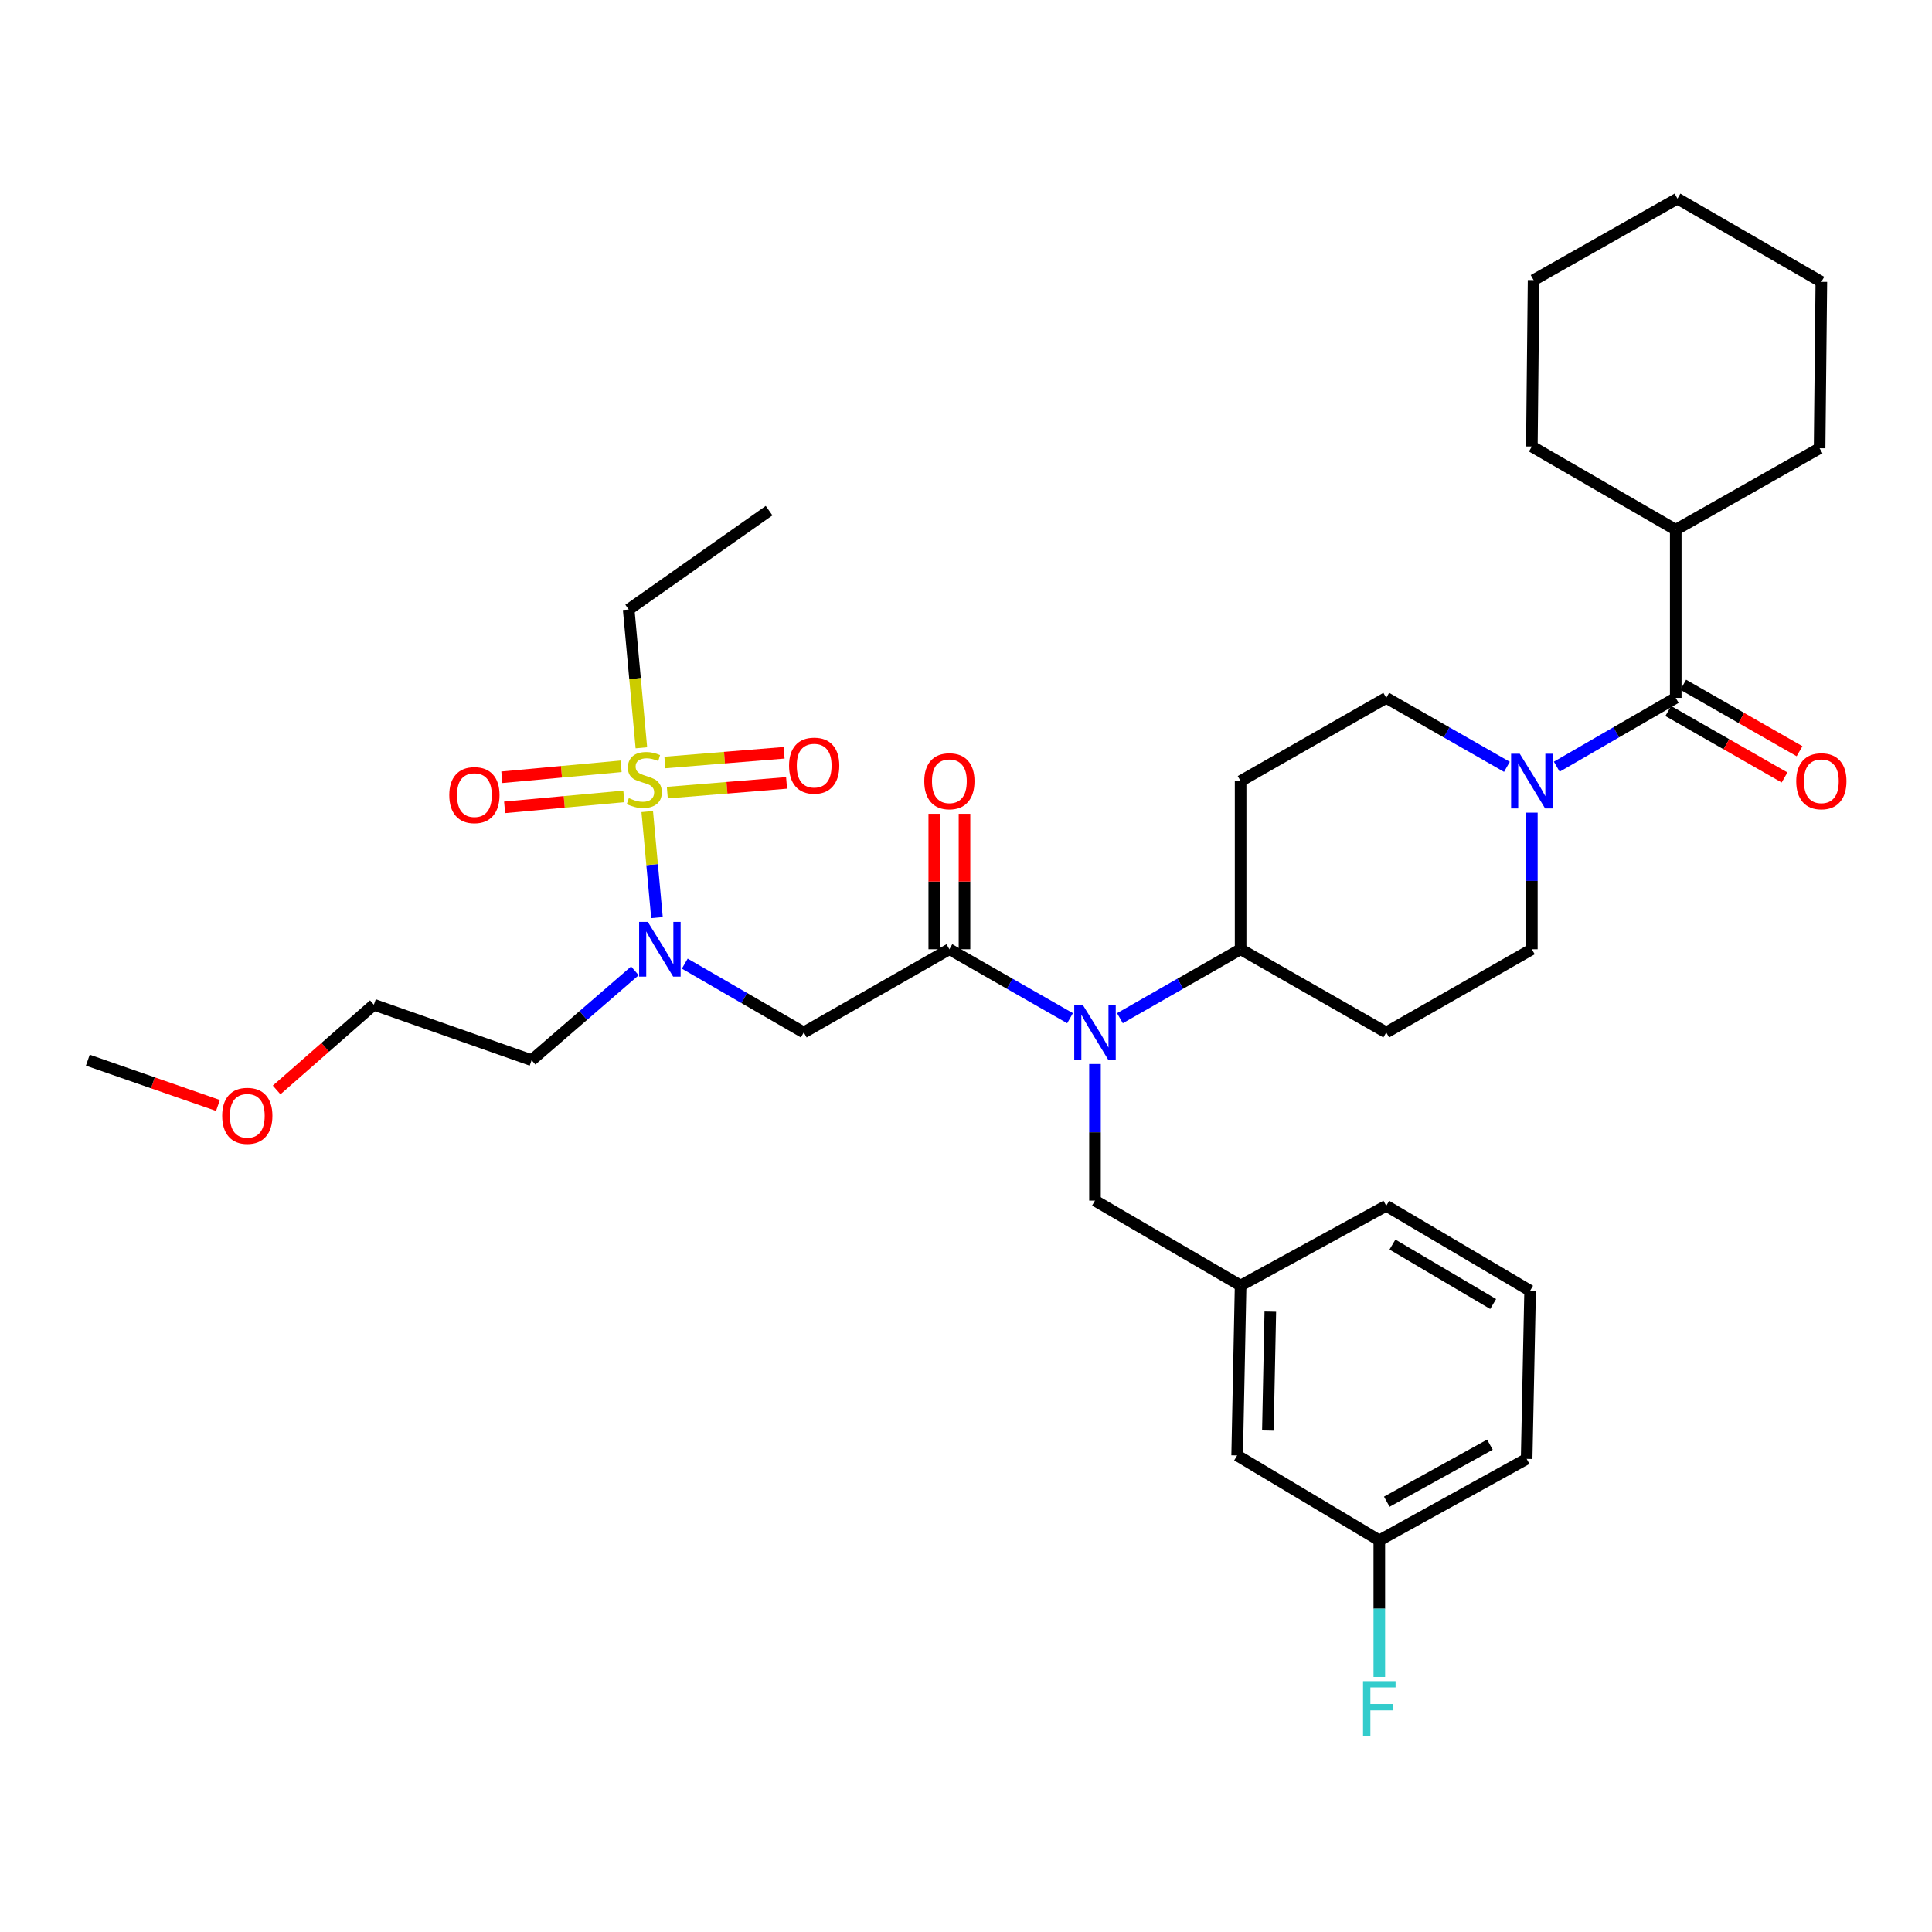 <?xml version='1.0' encoding='iso-8859-1'?>
<svg version='1.1' baseProfile='full'
              xmlns='http://www.w3.org/2000/svg'
                      xmlns:rdkit='http://www.rdkit.org/xml'
                      xmlns:xlink='http://www.w3.org/1999/xlink'
                  xml:space='preserve'
width='1000px' height='1000px' viewBox='0 0 1000 1000'>
<!-- END OF HEADER -->
<rect style='opacity:1.0;fill:#FFFFFF;stroke:none' width='1000' height='1000' x='0' y='0'> </rect>
<path class='bond-0' d='M 779.975,396.911 L 748.745,379.063' style='fill:none;fill-rule:evenodd;stroke:#0000FF;stroke-width:6px;stroke-linecap:butt;stroke-linejoin:miter;stroke-opacity:1' />
<path class='bond-0' d='M 748.745,379.063 L 717.515,361.216' style='fill:none;fill-rule:evenodd;stroke:#000000;stroke-width:6px;stroke-linecap:butt;stroke-linejoin:miter;stroke-opacity:1' />
<path class='bond-1' d='M 805.776,396.834 L 836.568,379.025' style='fill:none;fill-rule:evenodd;stroke:#0000FF;stroke-width:6px;stroke-linecap:butt;stroke-linejoin:miter;stroke-opacity:1' />
<path class='bond-1' d='M 836.568,379.025 L 867.36,361.216' style='fill:none;fill-rule:evenodd;stroke:#000000;stroke-width:6px;stroke-linecap:butt;stroke-linejoin:miter;stroke-opacity:1' />
<path class='bond-2' d='M 792.885,420.625 L 792.885,455.974' style='fill:none;fill-rule:evenodd;stroke:#0000FF;stroke-width:6px;stroke-linecap:butt;stroke-linejoin:miter;stroke-opacity:1' />
<path class='bond-2' d='M 792.885,455.974 L 792.885,491.322' style='fill:none;fill-rule:evenodd;stroke:#000000;stroke-width:6px;stroke-linecap:butt;stroke-linejoin:miter;stroke-opacity:1' />
<path class='bond-3' d='M 942.729,145.875 L 868.255,102.802' style='fill:none;fill-rule:evenodd;stroke:#000000;stroke-width:6px;stroke-linecap:butt;stroke-linejoin:miter;stroke-opacity:1' />
<path class='bond-4' d='M 942.729,145.875 L 941.825,232.013' style='fill:none;fill-rule:evenodd;stroke:#000000;stroke-width:6px;stroke-linecap:butt;stroke-linejoin:miter;stroke-opacity:1' />
<path class='bond-5' d='M 863.478,368.007 L 893.578,385.209' style='fill:none;fill-rule:evenodd;stroke:#000000;stroke-width:6px;stroke-linecap:butt;stroke-linejoin:miter;stroke-opacity:1' />
<path class='bond-5' d='M 893.578,385.209 L 923.678,402.411' style='fill:none;fill-rule:evenodd;stroke:#FF0000;stroke-width:6px;stroke-linecap:butt;stroke-linejoin:miter;stroke-opacity:1' />
<path class='bond-5' d='M 871.241,354.425 L 901.34,371.626' style='fill:none;fill-rule:evenodd;stroke:#000000;stroke-width:6px;stroke-linecap:butt;stroke-linejoin:miter;stroke-opacity:1' />
<path class='bond-5' d='M 901.34,371.626 L 931.44,388.828' style='fill:none;fill-rule:evenodd;stroke:#FF0000;stroke-width:6px;stroke-linecap:butt;stroke-linejoin:miter;stroke-opacity:1' />
<path class='bond-6' d='M 867.36,361.216 L 867.36,274.183' style='fill:none;fill-rule:evenodd;stroke:#000000;stroke-width:6px;stroke-linecap:butt;stroke-linejoin:miter;stroke-opacity:1' />
<path class='bond-7' d='M 868.255,102.802 L 793.78,144.98' style='fill:none;fill-rule:evenodd;stroke:#000000;stroke-width:6px;stroke-linecap:butt;stroke-linejoin:miter;stroke-opacity:1' />
<path class='bond-8' d='M 793.78,144.98 L 792.885,231.109' style='fill:none;fill-rule:evenodd;stroke:#000000;stroke-width:6px;stroke-linecap:butt;stroke-linejoin:miter;stroke-opacity:1' />
<path class='bond-9' d='M 354.444,498.776 L 385.236,516.582' style='fill:none;fill-rule:evenodd;stroke:#0000FF;stroke-width:6px;stroke-linecap:butt;stroke-linejoin:miter;stroke-opacity:1' />
<path class='bond-9' d='M 385.236,516.582 L 416.028,534.387' style='fill:none;fill-rule:evenodd;stroke:#000000;stroke-width:6px;stroke-linecap:butt;stroke-linejoin:miter;stroke-opacity:1' />
<path class='bond-10' d='M 340.051,474.955 L 337.531,447.508' style='fill:none;fill-rule:evenodd;stroke:#0000FF;stroke-width:6px;stroke-linecap:butt;stroke-linejoin:miter;stroke-opacity:1' />
<path class='bond-10' d='M 337.531,447.508 L 335.011,420.062' style='fill:none;fill-rule:evenodd;stroke:#CCCC00;stroke-width:6px;stroke-linecap:butt;stroke-linejoin:miter;stroke-opacity:1' />
<path class='bond-11' d='M 328.619,502.509 L 301.89,525.627' style='fill:none;fill-rule:evenodd;stroke:#0000FF;stroke-width:6px;stroke-linecap:butt;stroke-linejoin:miter;stroke-opacity:1' />
<path class='bond-11' d='M 301.89,525.627 L 275.162,548.745' style='fill:none;fill-rule:evenodd;stroke:#000000;stroke-width:6px;stroke-linecap:butt;stroke-linejoin:miter;stroke-opacity:1' />
<path class='bond-12' d='M 325.405,315.457 L 398.081,264.309' style='fill:none;fill-rule:evenodd;stroke:#000000;stroke-width:6px;stroke-linecap:butt;stroke-linejoin:miter;stroke-opacity:1' />
<path class='bond-13' d='M 325.405,315.457 L 328.693,351.257' style='fill:none;fill-rule:evenodd;stroke:#000000;stroke-width:6px;stroke-linecap:butt;stroke-linejoin:miter;stroke-opacity:1' />
<path class='bond-13' d='M 328.693,351.257 L 331.98,387.058' style='fill:none;fill-rule:evenodd;stroke:#CCCC00;stroke-width:6px;stroke-linecap:butt;stroke-linejoin:miter;stroke-opacity:1' />
<path class='bond-14' d='M 345.401,410.261 L 376.265,407.745' style='fill:none;fill-rule:evenodd;stroke:#CCCC00;stroke-width:6px;stroke-linecap:butt;stroke-linejoin:miter;stroke-opacity:1' />
<path class='bond-14' d='M 376.265,407.745 L 407.13,405.228' style='fill:none;fill-rule:evenodd;stroke:#FF0000;stroke-width:6px;stroke-linecap:butt;stroke-linejoin:miter;stroke-opacity:1' />
<path class='bond-14' d='M 344.129,394.669 L 374.994,392.152' style='fill:none;fill-rule:evenodd;stroke:#CCCC00;stroke-width:6px;stroke-linecap:butt;stroke-linejoin:miter;stroke-opacity:1' />
<path class='bond-14' d='M 374.994,392.152 L 405.858,389.636' style='fill:none;fill-rule:evenodd;stroke:#FF0000;stroke-width:6px;stroke-linecap:butt;stroke-linejoin:miter;stroke-opacity:1' />
<path class='bond-15' d='M 321.476,396.634 L 290.617,399.47' style='fill:none;fill-rule:evenodd;stroke:#CCCC00;stroke-width:6px;stroke-linecap:butt;stroke-linejoin:miter;stroke-opacity:1' />
<path class='bond-15' d='M 290.617,399.47 L 259.759,402.307' style='fill:none;fill-rule:evenodd;stroke:#FF0000;stroke-width:6px;stroke-linecap:butt;stroke-linejoin:miter;stroke-opacity:1' />
<path class='bond-15' d='M 322.908,412.212 L 292.05,415.049' style='fill:none;fill-rule:evenodd;stroke:#CCCC00;stroke-width:6px;stroke-linecap:butt;stroke-linejoin:miter;stroke-opacity:1' />
<path class='bond-15' d='M 292.05,415.049 L 261.191,417.885' style='fill:none;fill-rule:evenodd;stroke:#FF0000;stroke-width:6px;stroke-linecap:butt;stroke-linejoin:miter;stroke-opacity:1' />
<path class='bond-16' d='M 143.181,564.155 L 168.345,542.097' style='fill:none;fill-rule:evenodd;stroke:#FF0000;stroke-width:6px;stroke-linecap:butt;stroke-linejoin:miter;stroke-opacity:1' />
<path class='bond-16' d='M 168.345,542.097 L 193.508,520.038' style='fill:none;fill-rule:evenodd;stroke:#000000;stroke-width:6px;stroke-linecap:butt;stroke-linejoin:miter;stroke-opacity:1' />
<path class='bond-17' d='M 112.818,572.178 L 79.136,560.461' style='fill:none;fill-rule:evenodd;stroke:#FF0000;stroke-width:6px;stroke-linecap:butt;stroke-linejoin:miter;stroke-opacity:1' />
<path class='bond-17' d='M 79.136,560.461 L 45.455,548.745' style='fill:none;fill-rule:evenodd;stroke:#000000;stroke-width:6px;stroke-linecap:butt;stroke-linejoin:miter;stroke-opacity:1' />
<path class='bond-18' d='M 275.162,548.745 L 193.508,520.038' style='fill:none;fill-rule:evenodd;stroke:#000000;stroke-width:6px;stroke-linecap:butt;stroke-linejoin:miter;stroke-opacity:1' />
<path class='bond-19' d='M 717.515,361.216 L 642.137,404.289' style='fill:none;fill-rule:evenodd;stroke:#000000;stroke-width:6px;stroke-linecap:butt;stroke-linejoin:miter;stroke-opacity:1' />
<path class='bond-20' d='M 642.137,404.289 L 642.137,491.322' style='fill:none;fill-rule:evenodd;stroke:#000000;stroke-width:6px;stroke-linecap:butt;stroke-linejoin:miter;stroke-opacity:1' />
<path class='bond-21' d='M 642.137,491.322 L 717.515,534.387' style='fill:none;fill-rule:evenodd;stroke:#000000;stroke-width:6px;stroke-linecap:butt;stroke-linejoin:miter;stroke-opacity:1' />
<path class='bond-22' d='M 642.137,491.322 L 610.907,509.166' style='fill:none;fill-rule:evenodd;stroke:#000000;stroke-width:6px;stroke-linecap:butt;stroke-linejoin:miter;stroke-opacity:1' />
<path class='bond-22' d='M 610.907,509.166 L 579.677,527.01' style='fill:none;fill-rule:evenodd;stroke:#0000FF;stroke-width:6px;stroke-linecap:butt;stroke-linejoin:miter;stroke-opacity:1' />
<path class='bond-23' d='M 717.515,534.387 L 792.885,491.322' style='fill:none;fill-rule:evenodd;stroke:#000000;stroke-width:6px;stroke-linecap:butt;stroke-linejoin:miter;stroke-opacity:1' />
<path class='bond-24' d='M 566.767,550.723 L 566.767,586.076' style='fill:none;fill-rule:evenodd;stroke:#0000FF;stroke-width:6px;stroke-linecap:butt;stroke-linejoin:miter;stroke-opacity:1' />
<path class='bond-24' d='M 566.767,586.076 L 566.767,621.429' style='fill:none;fill-rule:evenodd;stroke:#000000;stroke-width:6px;stroke-linecap:butt;stroke-linejoin:miter;stroke-opacity:1' />
<path class='bond-25' d='M 553.857,527.01 L 522.627,509.166' style='fill:none;fill-rule:evenodd;stroke:#0000FF;stroke-width:6px;stroke-linecap:butt;stroke-linejoin:miter;stroke-opacity:1' />
<path class='bond-25' d='M 522.627,509.166 L 491.398,491.322' style='fill:none;fill-rule:evenodd;stroke:#000000;stroke-width:6px;stroke-linecap:butt;stroke-linejoin:miter;stroke-opacity:1' />
<path class='bond-26' d='M 566.767,621.429 L 642.137,665.389' style='fill:none;fill-rule:evenodd;stroke:#000000;stroke-width:6px;stroke-linecap:butt;stroke-linejoin:miter;stroke-opacity:1' />
<path class='bond-27' d='M 642.137,665.389 L 717.515,624.115' style='fill:none;fill-rule:evenodd;stroke:#000000;stroke-width:6px;stroke-linecap:butt;stroke-linejoin:miter;stroke-opacity:1' />
<path class='bond-28' d='M 642.137,665.389 L 640.347,753.326' style='fill:none;fill-rule:evenodd;stroke:#000000;stroke-width:6px;stroke-linecap:butt;stroke-linejoin:miter;stroke-opacity:1' />
<path class='bond-28' d='M 657.509,678.898 L 656.256,740.454' style='fill:none;fill-rule:evenodd;stroke:#000000;stroke-width:6px;stroke-linecap:butt;stroke-linejoin:miter;stroke-opacity:1' />
<path class='bond-29' d='M 640.347,753.326 L 713.926,797.294' style='fill:none;fill-rule:evenodd;stroke:#000000;stroke-width:6px;stroke-linecap:butt;stroke-linejoin:miter;stroke-opacity:1' />
<path class='bond-30' d='M 713.926,797.294 L 790.191,755.116' style='fill:none;fill-rule:evenodd;stroke:#000000;stroke-width:6px;stroke-linecap:butt;stroke-linejoin:miter;stroke-opacity:1' />
<path class='bond-30' d='M 717.794,777.278 L 771.18,747.753' style='fill:none;fill-rule:evenodd;stroke:#000000;stroke-width:6px;stroke-linecap:butt;stroke-linejoin:miter;stroke-opacity:1' />
<path class='bond-31' d='M 713.926,797.294 L 713.926,832.643' style='fill:none;fill-rule:evenodd;stroke:#000000;stroke-width:6px;stroke-linecap:butt;stroke-linejoin:miter;stroke-opacity:1' />
<path class='bond-31' d='M 713.926,832.643 L 713.926,867.992' style='fill:none;fill-rule:evenodd;stroke:#33CCCC;stroke-width:6px;stroke-linecap:butt;stroke-linejoin:miter;stroke-opacity:1' />
<path class='bond-32' d='M 790.191,755.116 L 791.981,668.083' style='fill:none;fill-rule:evenodd;stroke:#000000;stroke-width:6px;stroke-linecap:butt;stroke-linejoin:miter;stroke-opacity:1' />
<path class='bond-33' d='M 791.981,668.083 L 717.515,624.115' style='fill:none;fill-rule:evenodd;stroke:#000000;stroke-width:6px;stroke-linecap:butt;stroke-linejoin:miter;stroke-opacity:1' />
<path class='bond-33' d='M 772.857,674.959 L 720.731,644.181' style='fill:none;fill-rule:evenodd;stroke:#000000;stroke-width:6px;stroke-linecap:butt;stroke-linejoin:miter;stroke-opacity:1' />
<path class='bond-34' d='M 491.398,491.322 L 416.028,534.387' style='fill:none;fill-rule:evenodd;stroke:#000000;stroke-width:6px;stroke-linecap:butt;stroke-linejoin:miter;stroke-opacity:1' />
<path class='bond-35' d='M 499.22,491.322 L 499.22,456.274' style='fill:none;fill-rule:evenodd;stroke:#000000;stroke-width:6px;stroke-linecap:butt;stroke-linejoin:miter;stroke-opacity:1' />
<path class='bond-35' d='M 499.22,456.274 L 499.22,421.225' style='fill:none;fill-rule:evenodd;stroke:#FF0000;stroke-width:6px;stroke-linecap:butt;stroke-linejoin:miter;stroke-opacity:1' />
<path class='bond-35' d='M 483.576,491.322 L 483.576,456.274' style='fill:none;fill-rule:evenodd;stroke:#000000;stroke-width:6px;stroke-linecap:butt;stroke-linejoin:miter;stroke-opacity:1' />
<path class='bond-35' d='M 483.576,456.274 L 483.576,421.225' style='fill:none;fill-rule:evenodd;stroke:#FF0000;stroke-width:6px;stroke-linecap:butt;stroke-linejoin:miter;stroke-opacity:1' />
<path class='bond-36' d='M 792.885,231.109 L 867.36,274.183' style='fill:none;fill-rule:evenodd;stroke:#000000;stroke-width:6px;stroke-linecap:butt;stroke-linejoin:miter;stroke-opacity:1' />
<path class='bond-37' d='M 867.36,274.183 L 941.825,232.013' style='fill:none;fill-rule:evenodd;stroke:#000000;stroke-width:6px;stroke-linecap:butt;stroke-linejoin:miter;stroke-opacity:1' />
<path  class='atom-0' d='M 786.625 390.129
L 795.905 405.129
Q 796.825 406.609, 798.305 409.289
Q 799.785 411.969, 799.865 412.129
L 799.865 390.129
L 803.625 390.129
L 803.625 418.449
L 799.745 418.449
L 789.785 402.049
Q 788.625 400.129, 787.385 397.929
Q 786.185 395.729, 785.825 395.049
L 785.825 418.449
L 782.145 418.449
L 782.145 390.129
L 786.625 390.129
' fill='#0000FF'/>
<path  class='atom-3' d='M 929.729 404.369
Q 929.729 397.569, 933.089 393.769
Q 936.449 389.969, 942.729 389.969
Q 949.009 389.969, 952.369 393.769
Q 955.729 397.569, 955.729 404.369
Q 955.729 411.249, 952.329 415.169
Q 948.929 419.049, 942.729 419.049
Q 936.489 419.049, 933.089 415.169
Q 929.729 411.289, 929.729 404.369
M 942.729 415.849
Q 947.049 415.849, 949.369 412.969
Q 951.729 410.049, 951.729 404.369
Q 951.729 398.809, 949.369 396.009
Q 947.049 393.169, 942.729 393.169
Q 938.409 393.169, 936.049 395.969
Q 933.729 398.769, 933.729 404.369
Q 933.729 410.089, 936.049 412.969
Q 938.409 415.849, 942.729 415.849
' fill='#FF0000'/>
<path  class='atom-6' d='M 335.293 477.162
L 344.573 492.162
Q 345.493 493.642, 346.973 496.322
Q 348.453 499.002, 348.533 499.162
L 348.533 477.162
L 352.293 477.162
L 352.293 505.482
L 348.413 505.482
L 338.453 489.082
Q 337.293 487.162, 336.053 484.962
Q 334.853 482.762, 334.493 482.082
L 334.493 505.482
L 330.813 505.482
L 330.813 477.162
L 335.293 477.162
' fill='#0000FF'/>
<path  class='atom-8' d='M 325.479 413.105
Q 325.799 413.225, 327.119 413.785
Q 328.439 414.345, 329.879 414.705
Q 331.359 415.025, 332.799 415.025
Q 335.479 415.025, 337.039 413.745
Q 338.599 412.425, 338.599 410.145
Q 338.599 408.585, 337.799 407.625
Q 337.039 406.665, 335.839 406.145
Q 334.639 405.625, 332.639 405.025
Q 330.119 404.265, 328.599 403.545
Q 327.119 402.825, 326.039 401.305
Q 324.999 399.785, 324.999 397.225
Q 324.999 393.665, 327.399 391.465
Q 329.839 389.265, 334.639 389.265
Q 337.919 389.265, 341.639 390.825
L 340.719 393.905
Q 337.319 392.505, 334.759 392.505
Q 331.999 392.505, 330.479 393.665
Q 328.959 394.785, 328.999 396.745
Q 328.999 398.265, 329.759 399.185
Q 330.559 400.105, 331.679 400.625
Q 332.839 401.145, 334.759 401.745
Q 337.319 402.545, 338.839 403.345
Q 340.359 404.145, 341.439 405.785
Q 342.559 407.385, 342.559 410.145
Q 342.559 414.065, 339.919 416.185
Q 337.319 418.265, 332.959 418.265
Q 330.439 418.265, 328.519 417.705
Q 326.639 417.185, 324.399 416.265
L 325.479 413.105
' fill='#CCCC00'/>
<path  class='atom-9' d='M 408.416 396.295
Q 408.416 389.495, 411.776 385.695
Q 415.136 381.895, 421.416 381.895
Q 427.696 381.895, 431.056 385.695
Q 434.416 389.495, 434.416 396.295
Q 434.416 403.175, 431.016 407.095
Q 427.616 410.975, 421.416 410.975
Q 415.176 410.975, 411.776 407.095
Q 408.416 403.215, 408.416 396.295
M 421.416 407.775
Q 425.736 407.775, 428.056 404.895
Q 430.416 401.975, 430.416 396.295
Q 430.416 390.735, 428.056 387.935
Q 425.736 385.095, 421.416 385.095
Q 417.096 385.095, 414.736 387.895
Q 412.416 390.695, 412.416 396.295
Q 412.416 402.015, 414.736 404.895
Q 417.096 407.775, 421.416 407.775
' fill='#FF0000'/>
<path  class='atom-10' d='M 232.551 411.548
Q 232.551 404.748, 235.911 400.948
Q 239.271 397.148, 245.551 397.148
Q 251.831 397.148, 255.191 400.948
Q 258.551 404.748, 258.551 411.548
Q 258.551 418.428, 255.151 422.348
Q 251.751 426.228, 245.551 426.228
Q 239.311 426.228, 235.911 422.348
Q 232.551 418.468, 232.551 411.548
M 245.551 423.028
Q 249.871 423.028, 252.191 420.148
Q 254.551 417.228, 254.551 411.548
Q 254.551 405.988, 252.191 403.188
Q 249.871 400.348, 245.551 400.348
Q 241.231 400.348, 238.871 403.148
Q 236.551 405.948, 236.551 411.548
Q 236.551 417.268, 238.871 420.148
Q 241.231 423.028, 245.551 423.028
' fill='#FF0000'/>
<path  class='atom-12' d='M 115.003 577.54
Q 115.003 570.74, 118.363 566.94
Q 121.723 563.14, 128.003 563.14
Q 134.283 563.14, 137.643 566.94
Q 141.003 570.74, 141.003 577.54
Q 141.003 584.42, 137.603 588.34
Q 134.203 592.22, 128.003 592.22
Q 121.763 592.22, 118.363 588.34
Q 115.003 584.46, 115.003 577.54
M 128.003 589.02
Q 132.323 589.02, 134.643 586.14
Q 137.003 583.22, 137.003 577.54
Q 137.003 571.98, 134.643 569.18
Q 132.323 566.34, 128.003 566.34
Q 123.683 566.34, 121.323 569.14
Q 119.003 571.94, 119.003 577.54
Q 119.003 583.26, 121.323 586.14
Q 123.683 589.02, 128.003 589.02
' fill='#FF0000'/>
<path  class='atom-19' d='M 560.507 520.227
L 569.787 535.227
Q 570.707 536.707, 572.187 539.387
Q 573.667 542.067, 573.747 542.227
L 573.747 520.227
L 577.507 520.227
L 577.507 548.547
L 573.627 548.547
L 563.667 532.147
Q 562.507 530.227, 561.267 528.027
Q 560.067 525.827, 559.707 525.147
L 559.707 548.547
L 556.027 548.547
L 556.027 520.227
L 560.507 520.227
' fill='#0000FF'/>
<path  class='atom-29' d='M 478.398 404.369
Q 478.398 397.569, 481.758 393.769
Q 485.118 389.969, 491.398 389.969
Q 497.678 389.969, 501.038 393.769
Q 504.398 397.569, 504.398 404.369
Q 504.398 411.249, 500.998 415.169
Q 497.598 419.049, 491.398 419.049
Q 485.158 419.049, 481.758 415.169
Q 478.398 411.289, 478.398 404.369
M 491.398 415.849
Q 495.718 415.849, 498.038 412.969
Q 500.398 410.049, 500.398 404.369
Q 500.398 398.809, 498.038 396.009
Q 495.718 393.169, 491.398 393.169
Q 487.078 393.169, 484.718 395.969
Q 482.398 398.769, 482.398 404.369
Q 482.398 410.089, 484.718 412.969
Q 487.078 415.849, 491.398 415.849
' fill='#FF0000'/>
<path  class='atom-32' d='M 705.506 870.168
L 722.346 870.168
L 722.346 873.408
L 709.306 873.408
L 709.306 882.008
L 720.906 882.008
L 720.906 885.288
L 709.306 885.288
L 709.306 898.488
L 705.506 898.488
L 705.506 870.168
' fill='#33CCCC'/>
</svg>
